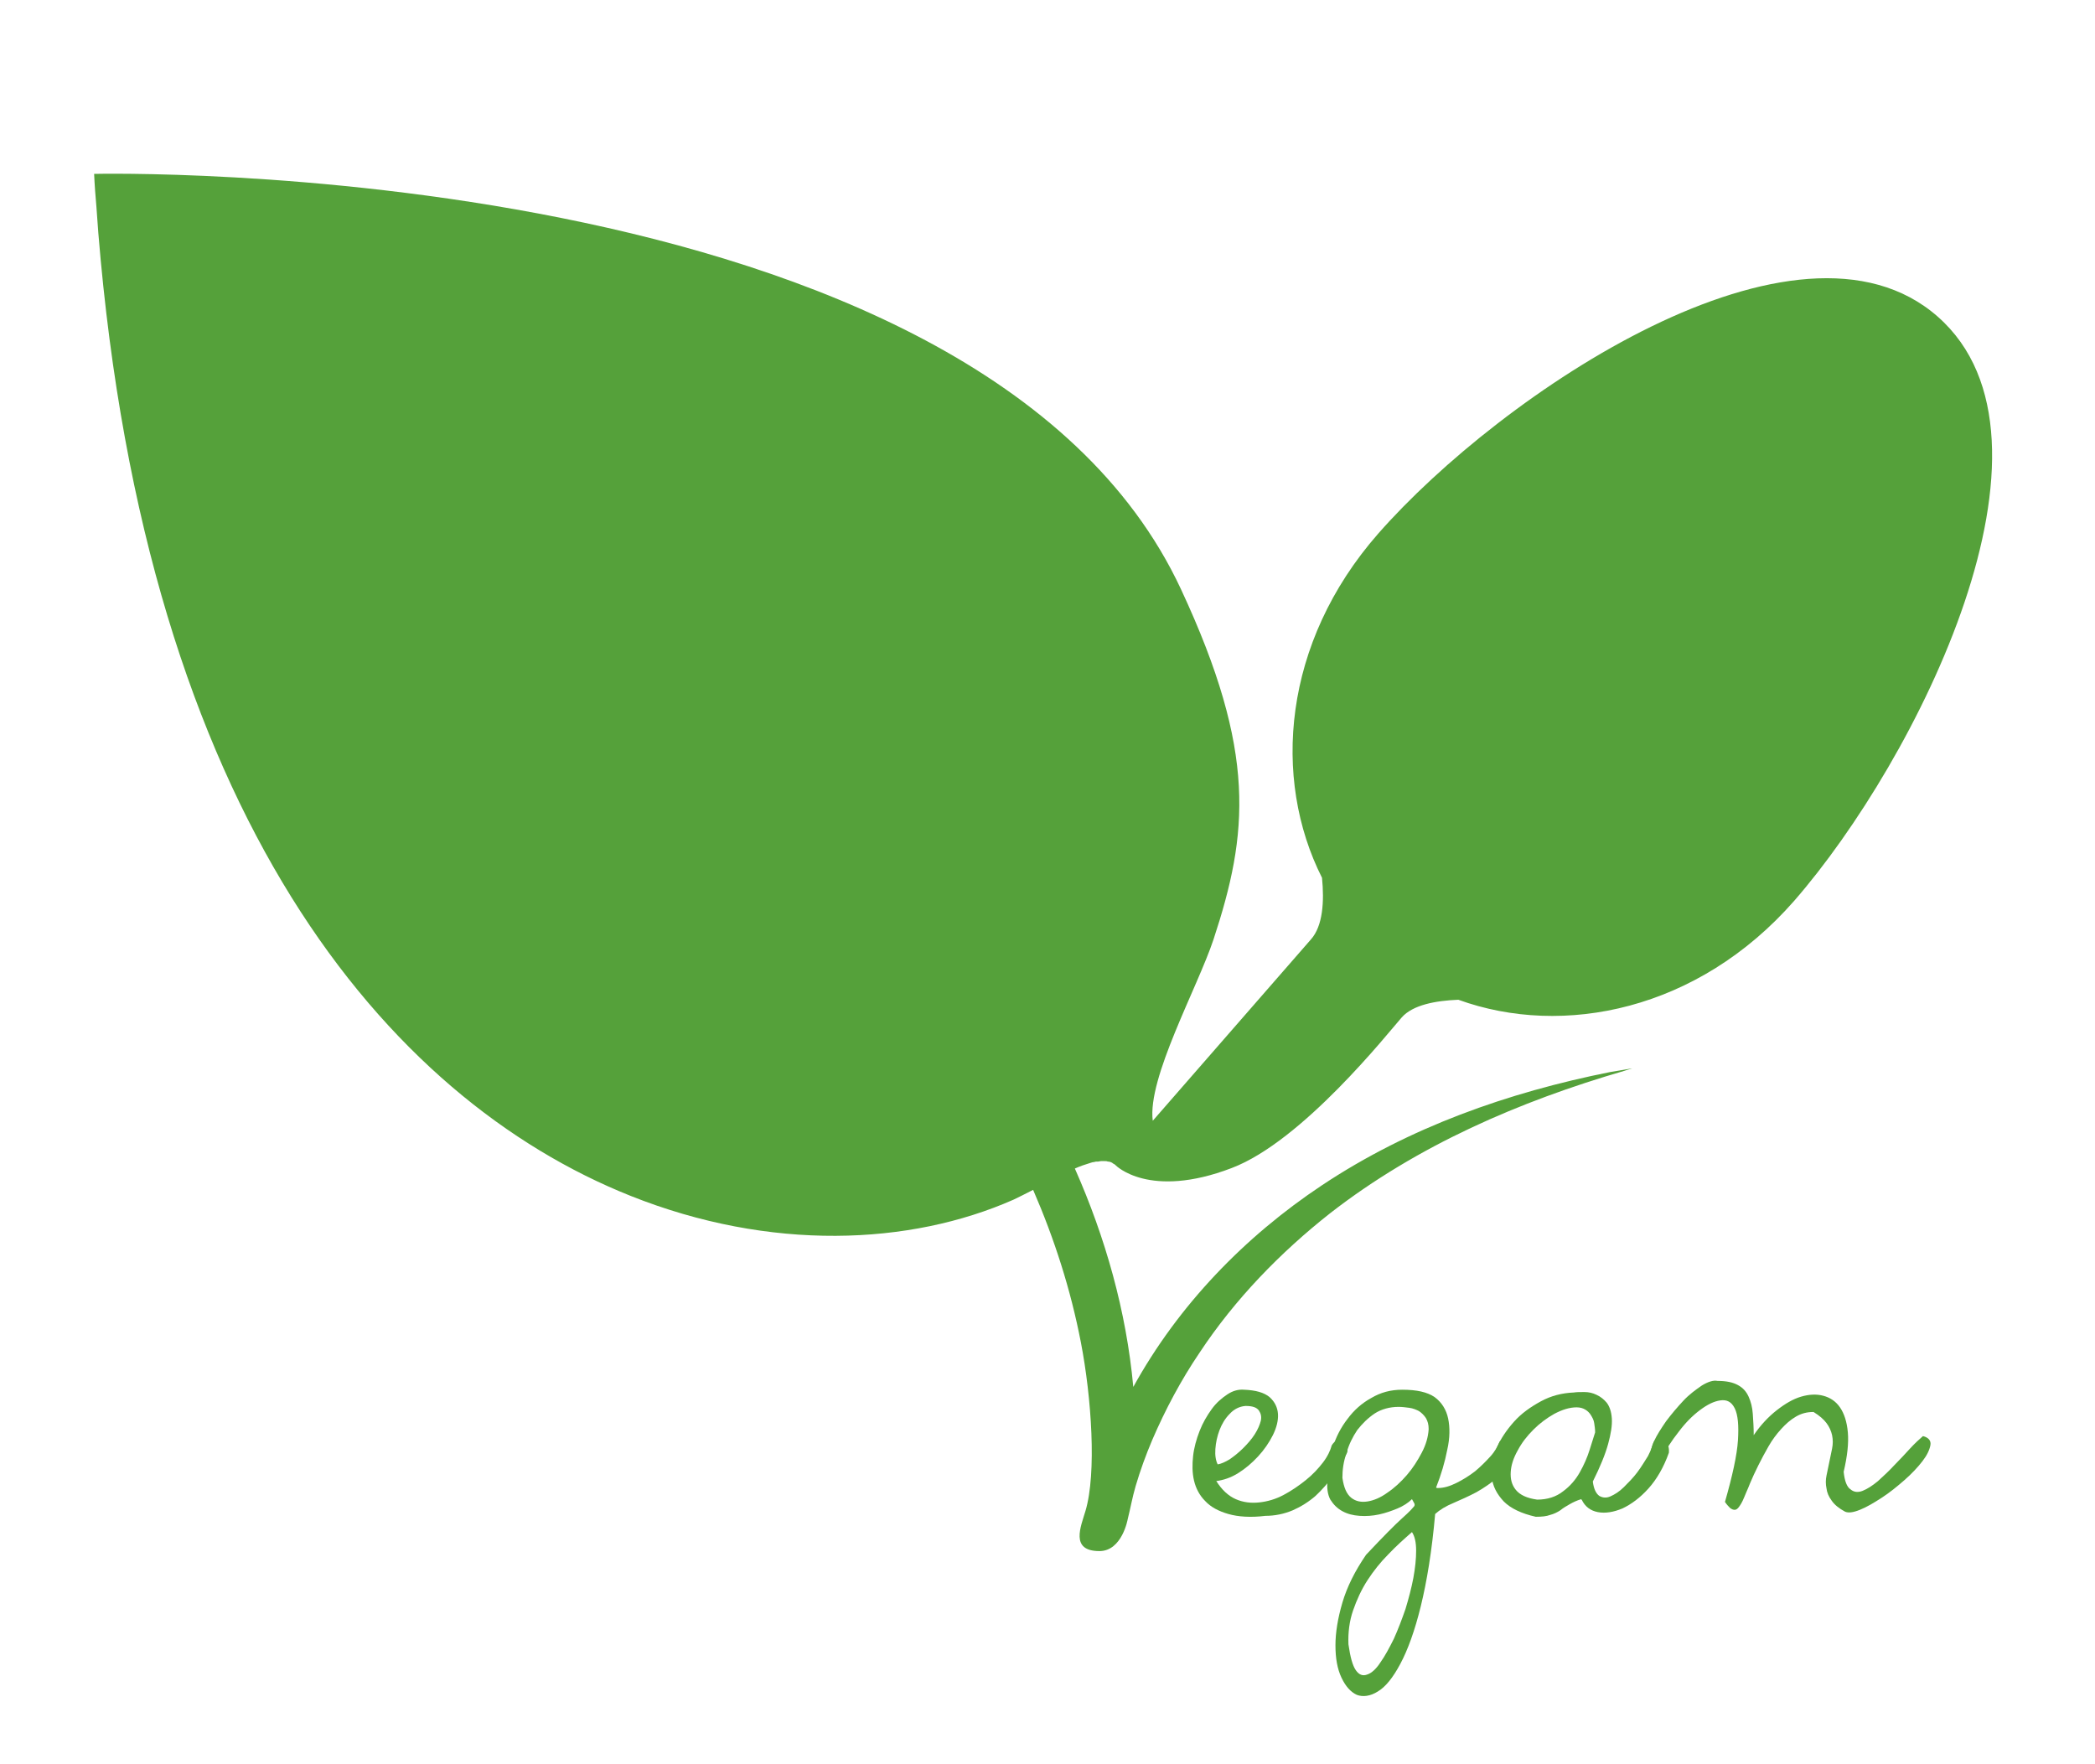 <?xml version="1.0" encoding="utf-8"?>
<!-- Generator: Adobe Illustrator 25.2.3, SVG Export Plug-In . SVG Version: 6.00 Build 0)  -->
<svg version="1.1" id="Layer_1" xmlns="http://www.w3.org/2000/svg" xmlns:xlink="http://www.w3.org/1999/xlink" x="0px" y="0px"
	 viewBox="0 0 451.8 380.5" style="enable-background:new 0 0 451.8 380.5;" xml:space="preserve">
<style type="text/css">
	.st0{fill:#55A13A;}
</style>
<g id="surface1">
	<path class="st0" d="M268.6,303.2c-1.3,0.1-2.5,0.7-3.4,1.7c-1,1-1.7,2.2-2.2,3.5s-0.8,2.7-0.9,4.1c-0.1,1.4,0.1,2.5,0.5,3.3
		c0.7-0.1,1.6-0.5,2.6-1.1c1-0.7,2-1.5,2.9-2.4c0.9-0.9,1.8-1.9,2.5-3c0.7-1.1,1.1-2.1,1.3-2.9c0.2-0.9,0-1.6-0.4-2.2
		C271,303.5,270.1,303.2,268.6,303.2z M272.9,326.9c-3.2,0.4-5.9,0.2-8-0.4c-2.1-0.6-3.8-1.5-5-2.8c-1.2-1.2-2-2.7-2.4-4.4
		c-0.4-1.7-0.4-3.5-0.2-5.3c0.2-1.8,0.7-3.6,1.4-5.4c0.7-1.8,1.6-3.3,2.6-4.7c1-1.4,2.2-2.4,3.4-3.2c1.2-0.8,2.4-1.1,3.6-1
		c2.5,0.1,4.3,0.6,5.5,1.6c1.1,1,1.7,2.2,1.8,3.6c0.1,1.4-0.3,3-1.1,4.6c-0.8,1.6-1.9,3.2-3.2,4.6c-1.3,1.4-2.7,2.6-4.3,3.6
		c-1.6,1-3.2,1.5-4.7,1.7c1.2,1.9,2.6,3.2,4.2,3.9c1.6,0.7,3.3,0.9,5.1,0.7c1.8-0.2,3.5-0.7,5.2-1.6c1.7-0.9,3.3-2,4.8-3.2
		c1.5-1.2,2.7-2.5,3.7-3.8c1-1.3,1.6-2.6,1.9-3.7c0.3-0.5,0.7-0.9,1.1-1c0.4-0.1,0.8-0.1,1.2,0.1c0.4,0.2,0.7,0.5,0.9,1
		c0.2,0.5,0.3,1,0.1,1.5c-0.8,1.6-1.8,3.2-2.9,4.9c-1.2,1.6-2.5,3.1-3.9,4.4c-1.5,1.3-3.1,2.3-4.9,3.1
		C276.9,326.5,274.9,326.9,272.9,326.9"/>
	<path class="st0" d="M290.8,354.6c0.4,2.8,0.9,4.6,1.6,5.6c0.7,1,1.5,1.3,2.5,0.9c0.9-0.3,1.9-1.2,2.8-2.6c1-1.4,1.9-3.1,2.9-5.1
		c0.9-2,1.7-4.1,2.5-6.4c0.7-2.3,1.3-4.6,1.7-6.7c0.4-2.2,0.6-4.1,0.6-5.9c0-1.8-0.3-3.1-0.9-4c-1.7,1.5-3.4,3-5.1,4.8
		c-1.7,1.7-3.2,3.6-4.5,5.6c-1.3,2-2.3,4.2-3.1,6.5C291,349.6,290.7,352.1,290.8,354.6z M289.5,318.7c0.3,2.1,0.9,3.5,1.9,4.3
		c1,0.8,2.2,1,3.5,0.8c1.3-0.2,2.8-0.8,4.3-1.9c1.5-1,2.9-2.3,4.2-3.8c1.3-1.5,2.3-3.1,3.2-4.8c0.9-1.7,1.4-3.4,1.5-5.1
		c0-1-0.2-1.7-0.6-2.4c-0.4-0.6-0.9-1.1-1.5-1.5c-0.6-0.3-1.3-0.6-2.1-0.7s-1.5-0.2-2.3-0.2c-1.9,0-3.7,0.5-5.1,1.4
		c-1.5,1-2.7,2.2-3.8,3.6c-1,1.5-1.8,3.1-2.3,4.9C289.7,315.3,289.5,317,289.5,318.7z M309.5,326.5c-0.7,8-1.8,14.6-3.1,19.9
		c-1.3,5.3-2.8,9.4-4.4,12.4c-1.6,3-3.2,5-4.9,6c-1.6,1-3.2,1.2-4.5,0.7c-1.3-0.6-2.4-1.8-3.3-3.7c-0.9-1.9-1.3-4.2-1.3-7
		c0-2.7,0.5-5.8,1.5-9.2c1-3.4,2.7-6.8,5.1-10.3c1.9-2,3.4-3.6,4.7-4.9c1.3-1.3,2.3-2.3,3.1-3c0.8-0.7,1.4-1.3,1.8-1.7
		c0.4-0.4,0.6-0.7,0.8-0.9c0.1-0.2,0.1-0.4,0-0.6l-0.5-0.9c-0.8,0.8-1.9,1.5-3.1,2s-2.6,1-4,1.3c-1.4,0.3-2.8,0.4-4.2,0.3
		c-1.4-0.1-2.6-0.4-3.7-1c-1.1-0.6-1.9-1.4-2.6-2.5c-0.6-1.1-0.8-2.6-0.6-4.3c0-2.3,0.4-4.6,1.1-6.9c0.7-2.3,1.8-4.4,3.2-6.2
		c1.4-1.9,3.1-3.4,5.1-4.5c2-1.2,4.2-1.8,6.7-1.8c3.1,0,5.4,0.5,7,1.6c1.5,1.1,2.5,2.7,2.9,4.6c0.4,1.9,0.4,4.2-0.2,6.8
		c-0.5,2.6-1.3,5.3-2.4,8.1l0.2,0.1l0.2,0c1.3,0,2.6-0.4,4-1.1c1.4-0.7,2.7-1.5,4-2.5c1.2-1,2.3-2.1,3.3-3.2c1-1.1,1.6-2.2,2-3.2
		c0.6-0.5,1.1-0.8,1.5-0.8c0.4,0,0.8,0.1,1,0.4c0.2,0.3,0.4,0.7,0.5,1.3c0.1,0.6,0,1.1-0.2,1.8c-0.7,2.1-1.8,3.7-3.2,5
		c-1.4,1.2-3,2.3-4.6,3.2c-1.7,0.9-3.3,1.6-4.9,2.3C311.8,324.8,310.5,325.6,309.5,326.5"/>
	<path class="st0" d="M340,303.5c-1.5,0-3.1,0.5-4.8,1.4c-1.6,0.9-3.1,2-4.5,3.4c-1.4,1.4-2.5,2.8-3.4,4.5c-0.9,1.6-1.4,3.1-1.5,4.6
		c-0.1,1.5,0.2,2.8,1.1,3.9c0.9,1.1,2.4,1.8,4.6,2.1c2.2,0,4.1-0.6,5.6-1.8c1.5-1.1,2.7-2.5,3.6-4.1c0.9-1.6,1.6-3.2,2.1-4.8
		c0.5-1.6,0.9-2.9,1.2-3.8c0-0.7-0.1-1.3-0.2-2s-0.4-1.2-0.7-1.7c-0.3-0.5-0.7-0.9-1.2-1.2C341.4,303.7,340.8,303.5,340,303.5z
		 M341,323.3c-1,0.3-1.8,0.7-2.5,1.1c-0.7,0.4-1.4,0.8-2,1.3c-0.6,0.4-1.4,0.8-2.2,1c-0.8,0.3-1.8,0.4-3.1,0.4
		c-3.1-0.7-5.4-1.8-6.9-3.3c-1.5-1.6-2.4-3.3-2.6-5.3c-0.2-2,0.1-4,1-6.1c0.9-2.1,2.2-4,3.8-5.8c1.6-1.8,3.6-3.2,5.8-4.4
		c2.2-1.2,4.6-1.8,7.1-1.9c0.6-0.1,1.4-0.1,2.3-0.1c0.9,0,1.8,0.2,2.6,0.6c0.9,0.4,1.6,1,2.2,1.7c0.6,0.8,1,1.9,1.1,3.4
		c0.1,1.5-0.2,3.3-0.8,5.5c-0.6,2.2-1.7,4.9-3.3,8.1c0.2,1.6,0.7,2.6,1.4,3.1c0.7,0.4,1.5,0.5,2.4,0.1s1.9-1,2.9-2c1-1,2-2,2.9-3.2
		c0.9-1.2,1.6-2.4,2.3-3.5c0.6-1.2,1-2.2,1.2-3c0.9-0.8,1.7-0.9,2.4-0.3c0.7,0.6,1,1.4,0.9,2.6c-1.1,3.1-2.6,5.7-4.4,7.7
		c-1.8,2-3.7,3.4-5.6,4.3c-1.9,0.8-3.7,1.1-5.3,0.8s-2.8-1.2-3.5-2.7H341"/>
	<path class="st0" d="M397.9,326c-1.3-0.7-2.3-1.5-2.9-2.4c-0.6-0.8-1-1.7-1.1-2.6c-0.2-0.9-0.2-1.9,0-2.8s0.4-1.9,0.6-2.9
		c0.2-1,0.4-1.9,0.6-2.9c0.2-1,0.2-1.9,0-2.9c-0.2-0.9-0.6-1.8-1.2-2.6c-0.6-0.8-1.5-1.6-2.8-2.4c-1.4,0-2.6,0.3-3.8,1
		c-1.2,0.7-2.2,1.6-3.2,2.7c-1,1.1-1.9,2.3-2.7,3.7c-0.8,1.4-1.5,2.7-2.2,4.1c-0.7,1.4-1.3,2.7-1.8,3.9c-0.5,1.3-1,2.3-1.3,3.1
		c-0.4,1-0.8,1.6-1.1,2c-0.3,0.4-0.6,0.6-0.9,0.6c-0.3,0-0.6-0.1-1-0.4c-0.3-0.3-0.7-0.7-1.1-1.3c1.6-5.6,2.6-10.1,2.8-13.3
		c0.2-3.2,0-5.5-0.7-6.9c-0.7-1.4-1.7-1.9-3.1-1.7c-1.4,0.2-2.8,0.9-4.4,2.1c-1.6,1.2-3.1,2.7-4.6,4.7c-1.5,1.9-2.8,3.9-3.8,5.9
		c-1.3,0.3-2.1,0-2.2-0.8s0.1-1.8,0.7-3.1s1.5-2.7,2.6-4.3c1.2-1.6,2.4-3,3.7-4.4c1.3-1.4,2.7-2.4,4-3.3c1.3-0.8,2.5-1.2,3.4-1
		c1.9,0,3.3,0.3,4.4,0.9c1.1,0.6,1.8,1.4,2.3,2.5c0.5,1.1,0.8,2.3,0.9,3.7c0.1,1.4,0.2,3,0.2,4.6c1.5-2.2,3.2-4,5-5.4
		c1.8-1.4,3.5-2.4,5.2-2.9c1.7-0.5,3.3-0.6,4.8-0.2c1.5,0.4,2.7,1.2,3.6,2.5c0.9,1.3,1.5,3.1,1.7,5.4c0.2,2.3-0.1,5.1-0.9,8.5
		c0.2,2,0.7,3.3,1.5,3.8c0.7,0.6,1.6,0.7,2.6,0.3c1-0.4,2.1-1.1,3.3-2.1c1.2-1.1,2.4-2.2,3.5-3.4c1.2-1.2,2.3-2.4,3.4-3.6
		c1.1-1.2,2-2,2.8-2.7c1.2,0.3,1.8,1,1.6,2c-0.2,1-0.7,2.1-1.7,3.4c-1,1.3-2.3,2.7-3.9,4.1c-1.6,1.4-3.2,2.7-4.9,3.8
		c-1.7,1.1-3.2,2-4.7,2.6S398.6,326.3,397.9,326"/>
	<path class="st0" d="M417.9,68.3c-30.2-26.6-94.2,16.6-120.7,46.8c-20.6,23.5-22.9,52.8-12.1,74.2c0.5,5.1,0.2,10.4-2.4,13.3
		c-2.2,2.5-22.5,25.8-34.1,39.1c-1.2-9.2,9.6-28.6,13.1-39.1c7.5-22.8,9.4-40.3-7-75.5C210.9,33,20.3,37.5,20.3,37.5
		c0.1,2.4,0.3,4.9,0.5,7.2c0.1,1.8,0.3,3.7,0.4,5.5C31.5,176.1,83.6,237,136,257.9c30.1,12,60.2,10.7,82.6,0.8
		c1.1-0.5,2.6-1.3,4.2-2.1c4.6,10.6,8.1,21.5,10.3,32.9c2.3,11.9,3.4,28.2,1,36.3c-1,3.4-3.4,8.7,3,8.7c4.9,0,6.1-6.9,6.1-6.9
		c0.6-2.4,1-4.7,1.7-7.1c1-3.4,2.2-6.7,3.6-10c2.8-6.5,6.2-12.9,10.2-18.8c7.6-11.5,17.4-21.6,28.2-30.1
		c18.8-14.6,40.8-24.1,63.5-30.7c0.5-0.2,1.1-0.3,1.6-0.5l-4.8,0.8c-22,4.4-43.3,11.9-62.1,24.4c-16.7,11.1-31,25.9-40.7,43.5
		c-1.5-16.3-6-32.2-12.6-47.1c1.1-0.5,2.3-0.9,3.3-1.2c0.3-0.1,0.6-0.2,0.8-0.2l0.1,0c0.2-0.1,0.4-0.1,0.6-0.1l0.2,0
		c0.2,0,0.4-0.1,0.6-0.1l0.1,0c0.2,0,0.5,0,0.7,0l0.1,0c0.2,0,0.4,0,0.6,0.1l0.2,0c0.1,0,0.3,0.1,0.4,0.1l0.2,0.1
		c0.1,0,0.2,0.1,0.3,0.2l0.2,0.1c0.2,0.1,0.3,0.2,0.4,0.3c0,0,7.2,7.4,25,0.6c15.3-5.8,33.7-29.1,36.7-32.5
		c2.4-2.7,7.3-3.6,12.2-3.8c22.6,8.2,51.7,2.3,72.4-21.3C413.4,163.9,448.1,94.9,417.9,68.3"/>
</g>
</svg>
